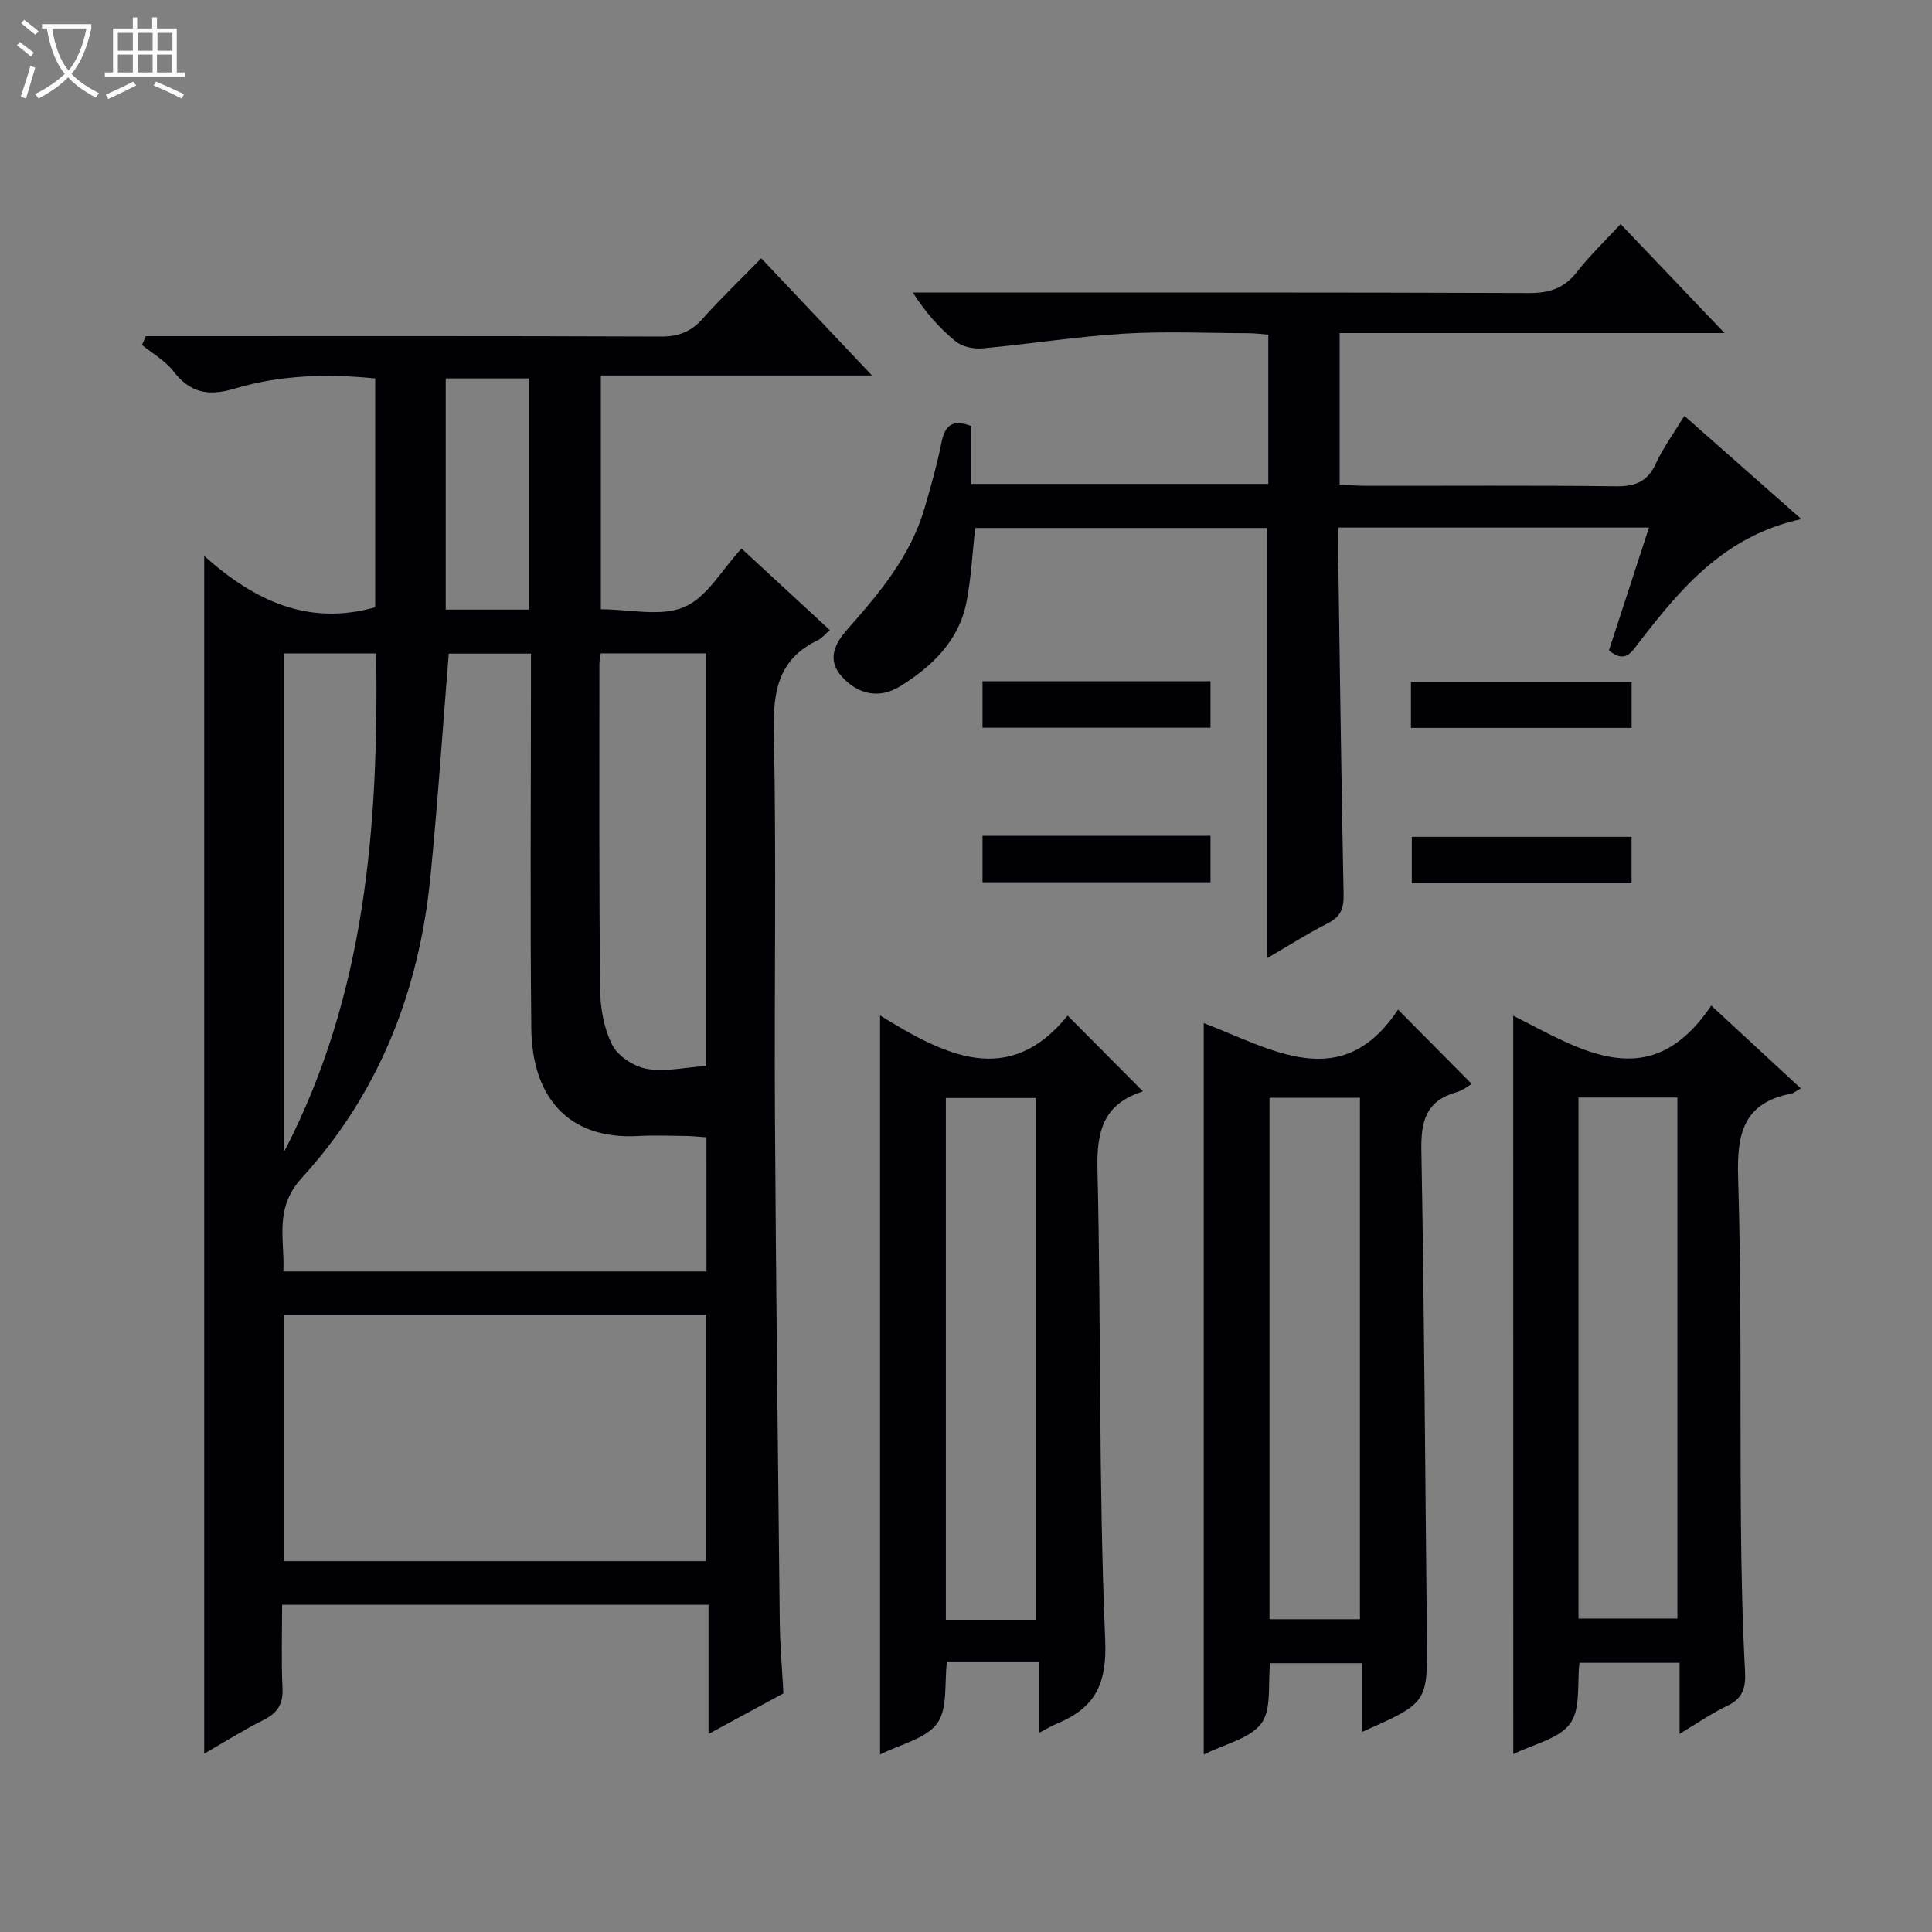 <svg enable-background="new 0 0 400 400" viewBox="0 0 400 400" xmlns="http://www.w3.org/2000/svg"><rect x="0" y="0" width="400" height="400" fill="#808080" stroke="none"/><path d="m6.4 11.7c-1-.8-1.9-1.6-2.9-2.3l.6-.7c.9.7 1.9 1.4 2.9 2.2zm-2.1 8.3c.7-2.1 1.4-4.2 2-6.4.2.1.6.3 1 .4-.7 2.3-1.3 4.4-1.9 6.4zm3-12.8c-1.1-.9-2.1-1.7-2.9-2.4l.6-.7c1 .8 2 1.5 3 2.4zm1.4-1.3v-.9h10.2v.9c-.9 4.2-2.3 7.3-4.1 9.4 1.3 1.4 3.2 2.7 5.7 4-.2.2-.4.5-.7.9-2.5-1.4-4.4-2.7-5.7-4.2-1.4 1.5-3.5 3-6.1 4.4 0 0 0 0-.1-.1-.3-.4-.5-.7-.7-.8 2.7-1.3 4.7-2.8 6.2-4.2-1.8-2.2-3-5.3-3.7-9.4zm9.2 0h-7.1c.6 3.8 1.7 6.7 3.4 8.7 1.7-2.1 2.9-4.8 3.7-8.7z" fill="#fcfbfa"/><path d="m31.6 3.6h.9v2.3h4.1v9.1h1.7v.9h-16.6v-.9h1.7v-9.1h4.1v-2.3h.9v2.3h3.1v-2.3zm-4 13.3.6.8c-1.9.9-3.8 1.9-5.8 2.8-.2-.3-.3-.6-.5-.9 2-.9 3.9-1.8 5.7-2.7zm-3.2-10.1v3.7h3.1v-3.7zm0 4.5v3.7h3.1v-3.7zm4.1-4.5v3.7h3.1v-3.7zm0 4.5v3.7h3.1v-3.7zm9.1 9.1c-2.1-1.1-4.1-2-5.8-2.7l.5-.8c2.2.9 4.1 1.8 5.8 2.6zm-1.9-13.6h-3.1v3.7h3.1zm-3.2 4.5v3.7h3.1v-3.7z" fill="#fcfbfa"/><g fill="#010105"><path d="m171.81 130.45c-.96.82-1.61 1.67-2.46 2.08-8.08 3.86-9.32 10.39-9.14 18.79.55 26.31.08 52.65.23 78.97.21 35.13.61 70.26 1 105.39.05 4.97.5 9.94.76 14.91-5.09 2.76-9.87 5.36-15.51 8.42 0-9.42 0-17.97 0-26.75-29.57 0-58.5 0-88.28 0 0 5.72-.2 11.47.08 17.21.16 3.31-1.01 5.18-3.93 6.64-4.12 2.05-8.03 4.53-12.28 6.97 0-82.54 0-164.63 0-247.98 10.32 9.23 21.5 14.57 35.4 10.63 0-15.49 0-31.25 0-47.38-9.83-.99-19.64-.73-29.03 2.09-5.61 1.68-9.29.88-12.81-3.64-1.68-2.16-4.27-3.61-6.45-5.38.27-.61.55-1.22.82-1.82h5.59c33.66 0 67.31-.06 100.97.08 3.66.02 6.27-.96 8.69-3.68 3.76-4.22 7.86-8.13 12.15-12.52 7.6 8.04 14.89 15.76 22.93 24.26-19.2 0-37.51 0-56.14 0v48.4c5.94 0 12.38 1.61 17.26-.46 4.72-2 7.84-7.79 11.86-12.12 6.21 5.73 12.19 11.25 18.29 16.89zm-25.55 105.02c-1.6-.11-2.89-.27-4.18-.28-3.33-.04-6.67-.17-9.99.01-14.52.8-21.94-8.18-22.09-22.25-.26-24.14-.07-48.29-.07-72.43 0-1.75 0-3.51 0-5.2-6.33 0-11.91 0-17.02 0-1.28 15.73-2.29 31.12-3.82 46.46-2.35 23.45-10.64 44.63-26.62 62.11-5.79 6.34-3.49 12.71-3.8 19.35h87.6c-.01-9.41-.01-18.47-.01-27.77zm-87.52 36.72v51.03h87.46c0-17.23 0-34.09 0-51.03-29.31 0-58.23 0-87.46 0zm87.47-51.5c0-28.68 0-57.04 0-85.42-7.48 0-14.57 0-21.84 0-.12.88-.27 1.51-.27 2.14 0 22.48-.09 44.95.15 67.43.04 3.89.78 8.12 2.52 11.52 1.19 2.33 4.5 4.48 7.17 4.94 3.8.66 7.89-.31 12.27-.61zm-87.4 17.79c16.96-32.58 19.56-67.58 19.08-103.2-6.81 0-12.89 0-19.08 0zm33.47-112.27h17.25c0-16.26 0-32.13 0-47.86-5.99 0-11.56 0-17.25 0z"/><path d="m335.53 46.39c7.04 7.38 13.86 14.53 21.52 22.57-27.31 0-53.36 0-79.69 0v31.35c1.7.09 3.46.27 5.21.27 17.33.02 34.66-.11 51.99.1 3.97.05 6.53-.92 8.25-4.67 1.51-3.29 3.7-6.27 5.92-9.91 8.02 7.08 15.79 13.94 24.22 21.37-15.87 3.45-24.94 14.28-33.61 25.55-1.62 2.1-2.87 4.37-6.23 1.65 2.68-8.22 5.43-16.65 8.29-25.44-21.66 0-42.73 0-64.34 0 0 2.01-.02 3.8 0 5.58.35 23.47.64 46.94 1.12 70.41.06 2.86-.6 4.58-3.24 5.92-4.24 2.15-8.26 4.72-12.62 7.26 0-30.05 0-59.41 0-89.09-20 0-40.23 0-60.42 0-.57 5.14-.82 10.26-1.78 15.24-1.55 8.09-7.09 13.4-13.76 17.54-4.25 2.64-8.69 1.76-12.08-2.02-3.26-3.64-1.24-7.05 1.19-9.81 6.66-7.52 13.05-15.15 15.94-25.02 1.3-4.45 2.57-8.93 3.48-13.47.69-3.45 2.05-5.14 6.18-3.58v12h61.52c0-10.2 0-20.29 0-30.9-1.25-.1-2.66-.3-4.08-.3-8.67-.03-17.36-.43-25.99.1-9.74.6-19.42 2.16-29.15 3.04-1.8.16-4.14-.34-5.5-1.44-3.31-2.69-6.18-5.92-8.88-10.12h5.65c40.66 0 81.32-.06 121.99.1 4.22.02 7.25-1.01 9.86-4.37 2.64-3.38 5.79-6.38 9.04-9.91z"/><path d="m313.3 210.29c14 7.05 28.29 16.77 41-2.1 6.47 5.99 12.41 11.48 18.54 17.15-.94.52-1.46.99-2.05 1.1-9.86 1.9-11.21 8.34-10.93 17.33.73 23.78.38 47.6.58 71.4.09 10.31.31 20.62.85 30.91.18 3.45-.5 5.61-3.75 7.13-3.1 1.46-5.94 3.46-9.8 5.77 0-5.41 0-9.94 0-14.71-7.27 0-13.86 0-20.73 0-.51 4.24.3 9.52-1.92 12.57-2.33 3.19-7.59 4.25-11.78 6.34-.01-51.09-.01-101.68-.01-152.89zm13.51 16.94v107.88h20.48c0-36.21 0-71.93 0-107.88-6.89 0-13.49 0-20.48 0z"/><path d="m281.99 358.58c0-4.74 0-9.32 0-14.23-6.6 0-12.81 0-19.02 0-.5 4.34.36 9.54-1.82 12.46-2.39 3.19-7.6 4.27-11.93 6.45 0-50.68 0-100.8 0-151.44 14.02 5.32 28.54 14.86 40.23-2.8 5.25 5.3 10.2 10.3 15.25 15.39-.6.34-1.78 1.33-3.13 1.71-6.24 1.75-7.4 5.9-7.29 11.97.62 33.63.78 67.26 1.15 100.89.14 13.56.21 13.56-13.44 19.6zm-.43-23.33c0-36.22 0-72.1 0-107.96-6.47 0-12.56 0-18.72 0v107.96z"/><path d="m182.21 210.24c13.47 8.33 26.65 15.04 38.83.03 5.37 5.4 10.38 10.43 15.5 15.58.18-.28.07.13-.15.2-7.98 2.6-9.36 8.24-9.17 16.12.78 32.44.21 64.92 1.6 97.33.4 9.35-2.2 14.12-10 17.37-1.05.44-2.02 1.03-3.74 1.92 0-5.04 0-9.56 0-14.8-3.66 0-6.75 0-9.85 0-2.99 0-5.98 0-9.17 0-.57 4.51.2 9.76-2.03 12.82-2.34 3.2-7.57 4.29-11.82 6.44 0-51.04 0-101.51 0-153.01zm32.24 125.12c0-36.38 0-72.23 0-108.03-6.45 0-12.52 0-18.62 0v108.03z"/><path d="m203.42 141.05h47.2v9.62c-15.63 0-31.34 0-47.2 0 0-3.25 0-6.42 0-9.62z"/><path d="m203.42 173.05h47.2v9.62c-15.63 0-31.34 0-47.2 0 0-3.25 0-6.42 0-9.62z"/><path d="m292.12 150.7c0-3.28 0-6.21 0-9.46h45.69v9.46c-15.07 0-30.12 0-45.69 0z"/><path d="m337.8 182.85c-15.29 0-30.21 0-45.5 0 0-3.16 0-6.21 0-9.59h45.5z"/></g></svg>
